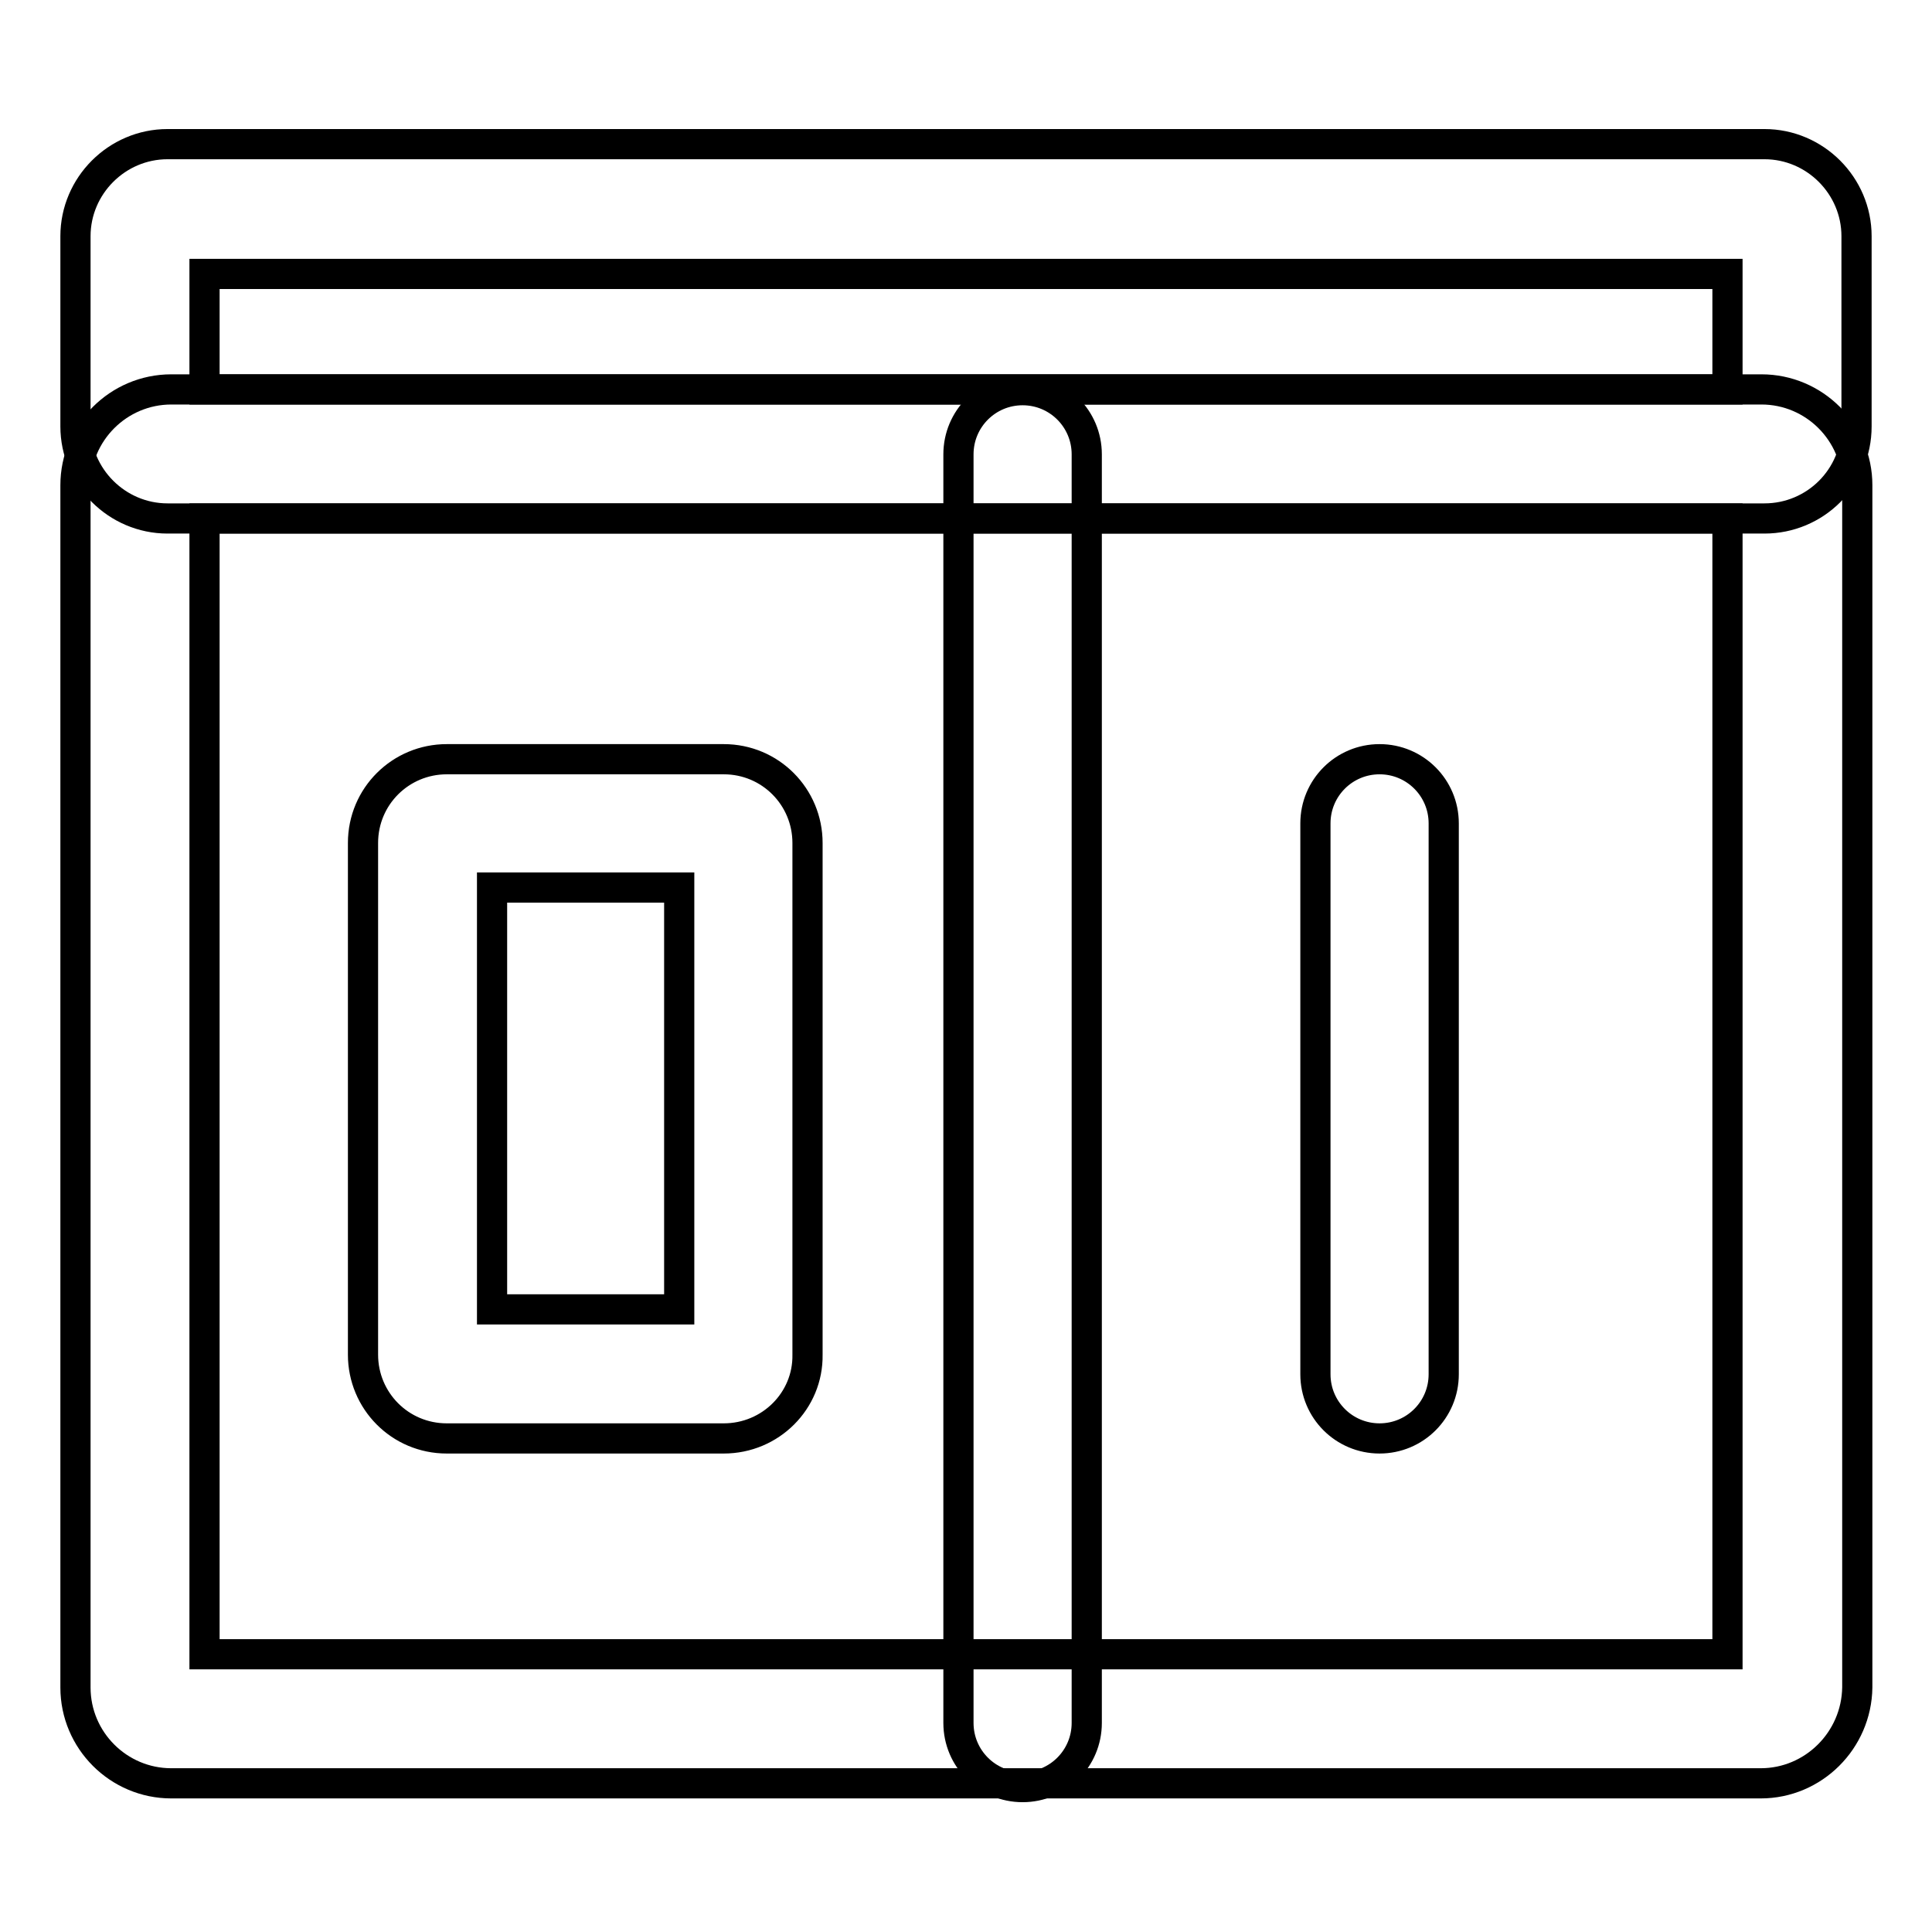 <?xml version="1.0" encoding="utf-8"?>
<!-- Svg Vector Icons : http://www.onlinewebfonts.com/icon -->
<!DOCTYPE svg PUBLIC "-//W3C//DTD SVG 1.1//EN" "http://www.w3.org/Graphics/SVG/1.1/DTD/svg11.dtd">
<svg version="1.1" xmlns="http://www.w3.org/2000/svg" xmlns:xlink="http://www.w3.org/1999/xlink" x="0px" y="0px" viewBox="0 0 256 256" enable-background="new 0 0 256 256" xml:space="preserve">
<g> <path stroke-width="4" fill-opacity="0" stroke="#000000"  d="M233.3,236.3H22.7c-7,0-12.7-5.7-12.7-12.7V64.3c0-7,5.7-12.7,12.7-12.7h210.7c7,0,12.7,5.7,12.7,12.7 v159.3C246,230.6,240.3,236.3,233.3,236.3L233.3,236.3z M27.1,219.2h201.8V68.7H27.1V219.2z"/> <path stroke-width="4" fill-opacity="0" stroke="#000000"  d="M95.9,190.6H59.2c-6.2,0-11.1-5-11.1-11.1v-67.8c0-6.2,5-11.1,11.1-11.1h36.7c6.2,0,11.1,5,11.1,11.1v67.8 C107.1,185.6,102.1,190.6,95.9,190.6z M65.2,173.5H90v-55.9H65.2V173.5z M233.8,68.7H22.2c-6.7,0-12.2-5.5-12.2-12.2V31.3 c0-6.7,5.5-12.2,12.2-12.2h211.6c6.7,0,12.2,5.5,12.2,12.2v25.2C246,63.3,240.5,68.7,233.8,68.7z M27.1,51.6h201.8V36.3H27.1V51.6z  M182.8,190.6c-4.7,0-8.5-3.8-8.5-8.5v-73c0-4.7,3.8-8.5,8.5-8.5s8.5,3.8,8.5,8.5v73C191.3,186.8,187.5,190.6,182.8,190.6z"/> <path stroke-width="4" fill-opacity="0" stroke="#000000"  d="M135.5,236.8c-4.7,0-8.5-3.8-8.5-8.5V60.2c0-4.7,3.8-8.5,8.5-8.5s8.5,3.8,8.5,8.5v168.1 C144,233,140.2,236.8,135.5,236.8L135.5,236.8z"/></g>
</svg>